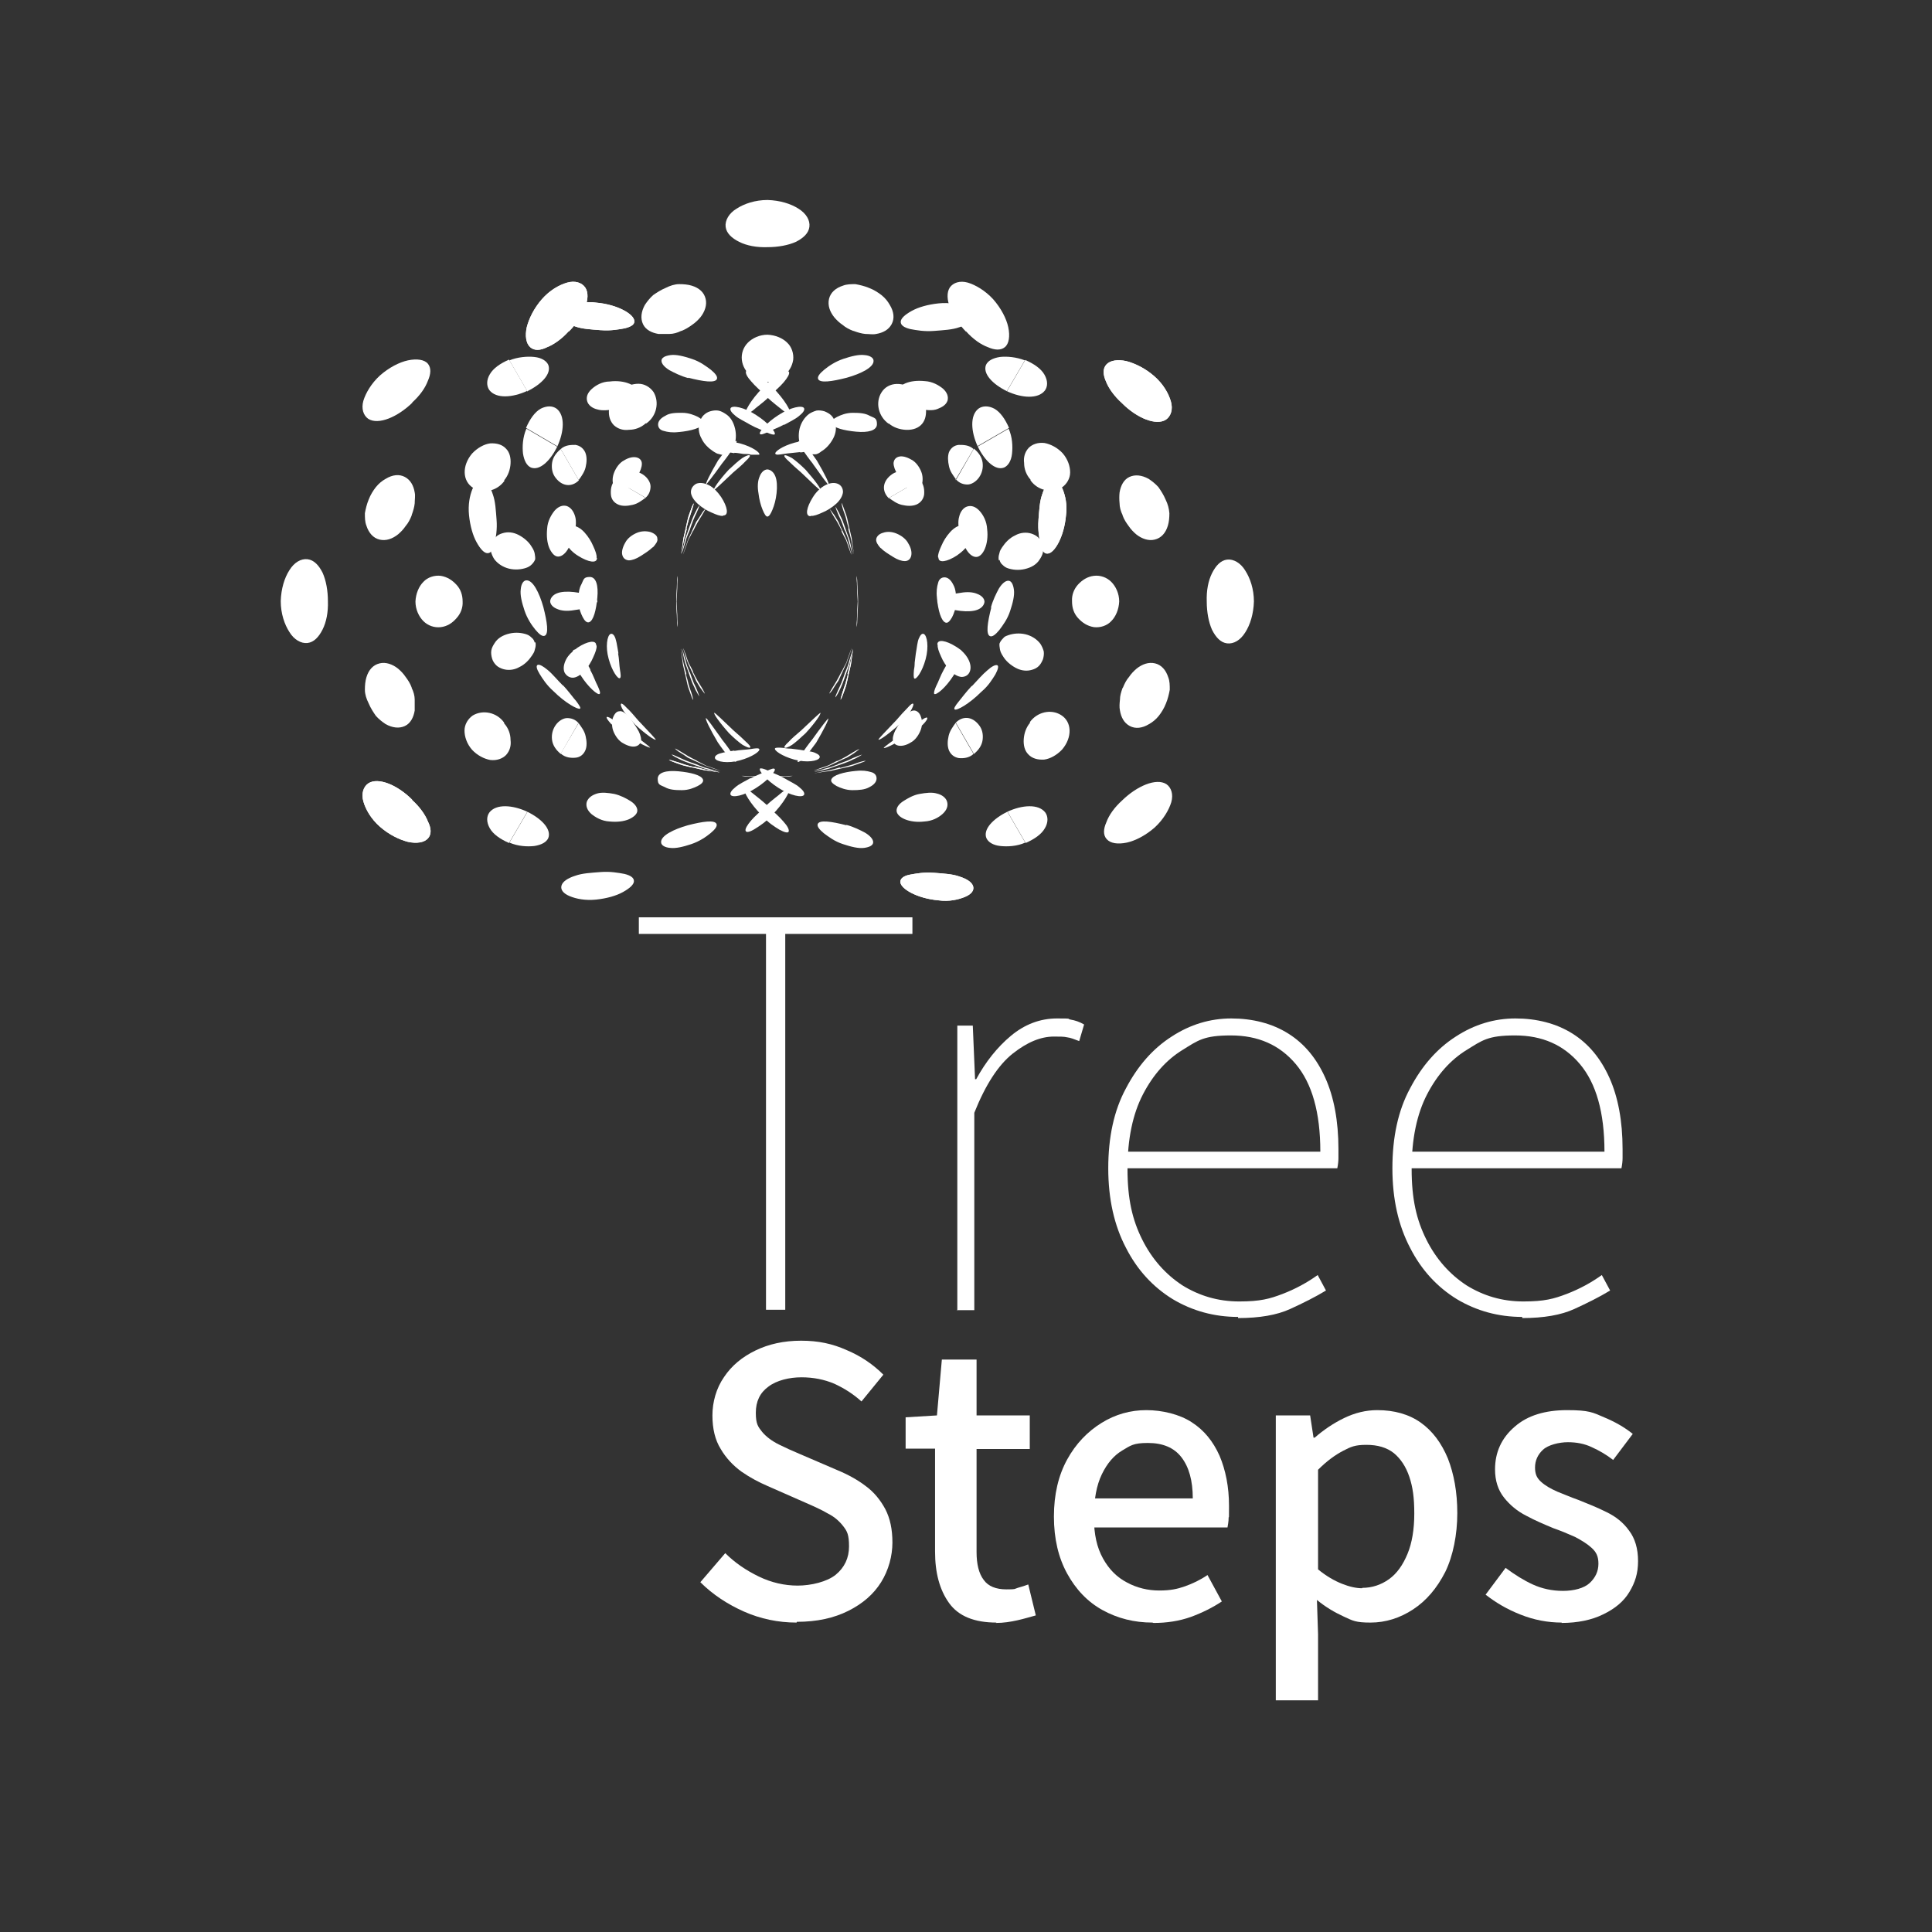 <svg xmlns="http://www.w3.org/2000/svg" id="Camada_1" viewBox="0 0 512 512"><rect x="0" y="0" width="512" height="512" fill="#333333" stroke="none"/><defs><style>      .st0 {        isolation: isolate;      }      .st1 {        fill: #fff;      }    </style></defs><g class="st0"><g class="st0"><path class="st1" d="M211.1,430c-4.9,0-9.6-1-13.9-2.9s-8.3-4.5-11.6-7.8l6.6-7.7c2.6,2.6,5.6,4.6,8.9,6.2,3.3,1.6,6.8,2.4,10.3,2.4s7.8-1,10.1-2.9c2.3-1.9,3.5-4.4,3.5-7.5s-.5-4-1.5-5.3c-1-1.3-2.3-2.5-4.1-3.4-1.7-1-3.7-1.9-6-2.9l-10-4.4c-2.3-1-4.6-2.2-6.9-3.8-2.2-1.6-4.1-3.6-5.5-6-1.5-2.4-2.2-5.4-2.2-8.9s1-7.2,3.1-10.2c2-3,4.8-5.3,8.3-7,3.5-1.7,7.5-2.6,12.1-2.6s8.3.8,12.1,2.5c3.8,1.6,7,3.8,9.7,6.5l-5.8,7.1c-2.2-2-4.6-3.5-7.2-4.7-2.6-1.1-5.5-1.7-8.7-1.7s-6.6.8-8.8,2.5c-2.2,1.6-3.3,3.9-3.3,6.9s.6,3.7,1.7,5.1c1.1,1.3,2.6,2.4,4.4,3.3,1.8.9,3.6,1.7,5.5,2.5l10,4.3c2.9,1.2,5.4,2.6,7.5,4.2,2.2,1.6,3.9,3.7,5.2,6.1,1.3,2.5,1.9,5.4,1.9,8.9s-1,7.3-3,10.5c-2,3.2-4.9,5.7-8.7,7.6-3.8,1.9-8.3,2.9-13.6,2.9Z"></path><path class="st1" d="M264.1,430c-5.9,0-10.1-1.7-12.6-5.2-2.5-3.5-3.7-8-3.7-13.6v-27.3h-7.8v-8.3l8.3-.5,1.3-14.8h9.2v14.8h14.1v8.9h-14.1v27.3c0,3.2.6,5.7,1.9,7.4,1.2,1.7,3.3,2.5,6,2.5s2-.1,3-.4c1.1-.3,2-.6,2.8-.9l2,8.2c-1.5.4-3.1.9-4.9,1.3-1.8.4-3.7.7-5.7.7Z"></path><path class="st1" d="M305.4,430c-4.8,0-9.2-1.1-13.2-3.3-4-2.2-7.1-5.5-9.4-9.7-2.3-4.2-3.5-9.2-3.5-15.1s1.2-10.9,3.5-15.1c2.3-4.2,5.4-7.4,9.1-9.7,3.7-2.3,7.7-3.4,11.9-3.4s8.8,1.1,12,3.2c3.3,2.1,5.7,5.1,7.4,8.9,1.6,3.8,2.5,8.2,2.5,13.3s0,2.1-.1,3.1c0,1.1-.2,1.9-.3,2.6h-37.2v-7.7c-.1,0,28,0,28,0,0-4.7-1-8.3-3-10.9-2-2.6-5-3.8-8.9-3.8s-4.6.7-6.8,2-4,3.4-5.4,6.3c-1.4,2.9-2.1,6.6-2.1,11.3s.8,8.1,2.4,11c1.6,2.9,3.7,5,6.4,6.4,2.6,1.4,5.5,2.1,8.5,2.1s4.8-.4,6.8-1.1c2-.7,4.1-1.7,6-3l3.8,7c-2.4,1.6-5.2,3-8.2,4.1-3.1,1.1-6.4,1.6-9.9,1.6Z"></path><path class="st1" d="M338.1,450.6v-75.5h9.1l.9,5.9h.3c2.3-2,4.9-3.8,7.8-5.2,2.9-1.4,5.8-2.1,8.8-2.1,4.5,0,8.4,1.1,11.5,3.3,3.1,2.2,5.5,5.4,7.2,9.5,1.6,4.1,2.5,8.9,2.5,14.5s-1.1,11.3-3.2,15.6c-2.2,4.3-5,7.6-8.5,9.9-3.5,2.3-7.3,3.5-11.3,3.5s-4.7-.5-7.1-1.6c-2.4-1.1-4.8-2.5-7.1-4.4l.3,9.1v17.5h-11.1ZM361,420.8c2.6,0,5-.8,7.1-2.3,2.1-1.5,3.7-3.8,4.9-6.7,1.2-2.9,1.8-6.5,1.8-10.7s-.4-7-1.3-9.7c-.9-2.7-2.3-4.8-4.1-6.3-1.9-1.5-4.3-2.2-7.3-2.2s-4.1.5-6.2,1.6c-2.1,1.1-4.3,2.7-6.6,5v26.4c2.2,1.8,4.3,3,6.3,3.8,2,.8,3.8,1.2,5.4,1.2Z"></path><path class="st1" d="M413.9,430c-3.7,0-7.4-.7-10.9-2.1-3.6-1.4-6.6-3.2-9.3-5.3l5.3-7.1c2.4,1.8,4.8,3.3,7.2,4.4,2.4,1.1,5.1,1.7,8,1.7s5.6-.7,7.1-2.1c1.5-1.4,2.3-3.1,2.3-5.1s-.6-3.1-1.8-4.2c-1.2-1.1-2.7-2-4.4-2.9-1.8-.8-3.7-1.6-5.7-2.3-2.4-1-4.8-2-7.2-3.3-2.4-1.2-4.4-2.9-5.9-4.8-1.6-2-2.4-4.5-2.4-7.5,0-4.5,1.7-8.3,5.2-11.3,3.4-3,8.1-4.4,13.9-4.4s6.8.6,9.8,1.9c2.9,1.2,5.5,2.7,7.6,4.4l-5.2,6.9c-1.8-1.4-3.7-2.5-5.7-3.4-1.9-.9-4-1.3-6.3-1.3s-5.2.7-6.6,2c-1.4,1.3-2.1,2.9-2.1,4.7s.5,2.8,1.6,3.8c1.1,1,2.5,1.8,4.3,2.6,1.8.7,3.6,1.5,5.6,2.2,2.5,1,5,2,7.4,3.2,2.5,1.2,4.5,2.8,6,4.9,1.6,2.1,2.4,4.8,2.4,8.1s-.8,5.7-2.3,8.2c-1.5,2.5-3.8,4.4-6.9,5.9-3,1.5-6.8,2.3-11.1,2.3Z"></path></g></g><path class="st1" d="M184,203.3c-.9-.2-1.8-.5-2.6-.7-.8-.3-1.5-.5-2.1-.7-1.2-.4-2-.6-2-.5,0,0,.7.4,1.9.8.6.2,1.3.5,2.1.7s1.7.4,2.7.6c.9.2,1.8.4,2.6.6.8.1,1.5.2,2.2.3,1.2.2,2,.3,2,.3,0,0-.7-.2-2-.4-.6-.1-1.4-.3-2.1-.4-.8-.2-1.7-.5-2.6-.7"></path><path class="st1" d="M147.7,118.3c-1.9,3.9-4.7,6.5-7,5.6-1.1-.5-1.8-1.8-2.1-3.7-.2-1.8-.1-4.3.9-6.6l8.2,4.8h0Z"></path><path class="st1" d="M171.1,131.9c-1.1.8-2.1,1.6-3.5,1.9-1.3.3-2.7.4-3.8-.1s-1.8-1.4-1.9-2.6c-.1-1.2,0-2.7,1.1-3.9l8.2,4.8h-.1Z"></path><path class="st1" d="M184,203.3c-.9-.2-1.8-.5-2.6-.7-.8-.3-1.5-.5-2.1-.7-1.2-.4-2-.6-2-.5,0,0,.7.4,1.9.8.6.2,1.3.5,2.1.7s1.7.4,2.7.6c.9.2,1.8.4,2.6.6.8.1,1.5.2,2.2.3,1.2.2,2,.3,2,.3,0,0-.7-.2-2-.4-.6-.1-1.4-.3-2.1-.4-.8-.2-1.7-.5-2.6-.7"></path><path class="st1" d="M149.2,181.7c-1.5-1.5-2.8-3.1-4-4.1s-2.2-1.6-2.7-1.4c-.5.2-.3,1.1.5,2.4.8,1.3,1.9,3,3.6,4.5,3.3,3.3,6.6,5,7.1,4.7.3-.2-.2-.9-1-2-.9-1-2-2.6-3.5-4.2"></path><path class="st1" d="M131.6,137.8c-.2-2.5-.3-4.9-1-6.8-.6-1.9-1.5-3.3-2.6-3.6-1.1-.3-2.1.5-2.8,2.2-.7,1.7-1.2,4.1-.9,7,.3,2.8,1,5.3,2,7.1s2,2.9,2.9,2.9,1.5-.9,1.9-2.5c.3-1.6.7-3.8.5-6.3"></path><path class="st1" d="M169.2,191c-1.2-1.4-2.2-2.6-3.1-3.4-.8-.9-1.4-1.3-1.5-1.1-.2.2,0,.9.7,2,.7,1,1.8,2.2,3.1,3.6,2.7,2.5,5.2,4.2,5.4,3.9,0-.1-2-2.3-4.5-4.9"></path><path class="st1" d="M158.3,158.4c.3-3.2-.3-5.5-2-5.5s-1.6.7-2.2,1.9c-.7,1.2-.8,2.7-.8,4.5s.6,3.2,1.1,4.2,1.1,1.6,1.7,1.4c1.2-.4,1.9-3.3,2.2-6.5"></path><path class="st1" d="M166.8,193.9c-1.5-1.2-2.9-2.2-4-2.9-1-.8-1.8-1.1-2-1-.2.2.3.9,1.1,1.8,1,.9,2.4,1.9,4,3.1,3.4,2,6.2,3.4,6.4,3.2,0-.1-2.4-2-5.5-4.2"></path><path class="st1" d="M144,160.9c-1.1-3.9-2.8-7.2-4.5-7.1-.8,0-1.4,1-1.5,2.4-.2,1.5.3,3.5,1,5.6s1.9,3.9,2.9,5.1c1,1.2,1.8,1.8,2.4,1.6,1.2-.4.7-3.7-.3-7.6"></path><path class="st1" d="M184.4,202.5c-.9-.3-1.7-.6-2.5-.9-.7-.3-1.4-.6-2-.9-1.1-.5-1.8-.8-1.9-.7,0,0,.6.5,1.7,1,.6.3,1.2.6,2,.9.8.3,1.6.6,2.5.9.9.3,1.7.6,2.5.9.8.2,1.5.3,2.1.5,1.2.3,1.9.4,1.9.4,0,0-.7-.2-1.9-.6-.6-.2-1.3-.4-2.1-.6-.8-.3-1.6-.6-2.5-1"></path><path class="st1" d="M156.5,177.5c-.9-1.6-1.6-3.1-2.4-4-.8-1-1.5-1.5-2-1.3-.9.4-.3,3.6,1.8,6.8,2.1,3.3,4.6,5.3,5,4.9.3-.2,0-1-.5-2.1-.6-1.1-1.1-2.7-2-4.3"></path><path class="st1" d="M152.3,141.4c.3-1.7.5-3.3.1-4.6s-1.1-2.3-2.2-2.7c-1.1-.3-2.2.1-3.2,1.2-.9,1.1-1.9,2.8-2,4.8-.2,2,0,3.8.6,5.2.6,1.3,1.4,2.2,2.3,2.2s1.8-.7,2.5-1.8,1.5-2.6,1.9-4.3"></path><path class="st1" d="M184.7,201.6c-.8-.4-1.6-.8-2.3-1.2s-1.3-.8-1.8-1.1c-1-.6-1.7-1-1.7-.9,0,0,.5.6,1.6,1.2.5.3,1.1.7,1.8,1.2.7.3,1.5.7,2.4,1.1.8.4,1.6.7,2.4,1.1.7.2,1.4.5,2,.7,1.2.4,1.9.6,1.9.6,0,0-.7-.3-1.9-.7-.6-.2-1.3-.5-2-.7-.7-.4-1.5-.8-2.3-1.2"></path><path class="st1" d="M163.9,173.2c-.1-.8-.3-1.6-.4-2.3-.1-.7-.3-1.3-.4-1.7-.3-.9-.8-1.4-1.3-1.2-.9.4-1.4,3.4-.5,6.6.9,3.3,2.5,5.5,3,5.1.3-.2.2-1,0-2.2s-.2-2.8-.5-4.4"></path><path class="st1" d="M173,145.1c.8-.9,1.4-1.7,1.2-2.4,0-.7-.7-1.3-1.8-1.7-1.1-.3-2.4-.3-3.6.2-1.2.5-2.5,1.4-3.1,2.6-.7,1.2-1,2.4-.8,3.2.2.9.8,1.4,1.7,1.5.9,0,2-.4,3.1-1.1,1.1-.7,2.4-1.5,3.3-2.4"></path><path class="st1" d="M203.3,206c-1.8,0-3.5-.2-4.8-.2s-2-.2-2-.2h.5c.3,0,.8.1,1.5.1,1.3,0,3,.1,4.8.2"></path><path class="st1" d="M203.3,206c-1.8-.1-3.5-.2-4.8-.3-.6,0-1.1,0-1.4-.1h-.5.5c.3,0,.8.1,1.4.1,1.3,0,3,.2,4.8.3"></path><path class="st1" d="M150.8,87.8c3.9-3.9,6-9,4.3-11.6-.9-1.3-2.7-1.9-4.8-1.3s-4.6,2-6.7,4.4c-2.1,2.4-3.4,5.1-4,7.4-.5,2.3-.2,4.3.9,5.3,1.1,1,2.7.9,4.5,0,1.8-.7,3.9-2.2,5.7-4.2"></path><path class="st1" d="M259.1,118.3c-1.8-3.9-2.1-8.2.2-10,1.1-.8,2.7-.8,4.2,0,1.6.9,2.9,2.8,3.9,5.1l-8.3,4.8h0Z"></path><path class="st1" d="M235.5,132c-1.8-1.8-1.7-4.3.6-6.1,1.1-.9,2.5-1.2,4-1s2.7,1.1,3.7,2.3l-8.3,4.8Z"></path><path class="st1" d="M150.8,87.8c3.9-3.9,6-9,4.3-11.6-.9-1.3-2.7-1.9-4.8-1.3s-4.6,2-6.7,4.4c-2.1,2.4-3.4,5.1-4,7.4-.5,2.3-.2,4.3.9,5.3,1.1,1,2.7.9,4.5,0,1.8-.7,3.9-2.2,5.7-4.2"></path><path class="st1" d="M203.4,65.5c2.8,0,5.5-.5,7.5-1.4,2-1,3.4-2.3,3.6-4,.2-1.7-.8-3.5-2.9-4.8-2-1.3-4.9-2.2-8.2-2.3-3.3,0-6.2,1-8.2,2.3-2,1.2-3.1,3.1-2.9,4.8.2,1.7,1.6,3,3.6,4s4.6,1.5,7.5,1.4"></path><path class="st1" d="M256,87.8c1.9,2.1,3.9,3.5,5.8,4.2,1.8.8,3.4.9,4.5,0s1.4-2.9.9-5.3c-.5-2.3-1.9-5-4-7.4-2.1-2.3-4.7-3.8-6.7-4.4-2.1-.6-3.9,0-4.8,1.3-1.7,2.7.5,7.8,4.3,11.7"></path><path class="st1" d="M192.4,120.3c.5,0,1-.4,1.3-.8.4-.4.7-.8.9-1.4.4-1.2.6-2.8.2-4.5-.4-1.7-1.2-3.1-2.5-3.9-.6-.4-1.3-.8-2-.9s-1.4,0-2.1.2c-.7.2-1.3.6-1.8,1.1s-.8,1.2-1,1.8c-.4,1.3-.3,2.9.5,4.3.7,1.5,1.9,2.6,3.1,3.4s1.2.6,1.8.8c.6.2,1.2.2,1.7,0"></path><path class="st1" d="M214.3,120.4c.5,0,1.1,0,1.7,0,.6,0,1.2-.4,1.7-.8,1.2-.7,2.3-1.9,3.1-3.4s.9-3,.5-4.3c-.2-.7-.5-1.3-1-1.8s-1.1-.8-1.8-1.1c-.7-.2-1.4-.3-2.1-.2-.7.2-1.4.5-2,.9-1.2.9-2.1,2.3-2.5,3.9-.4,1.7-.2,3.3.2,4.5s.5,1.1.9,1.5.8.7,1.3.9"></path><path class="st1" d="M180.6,87.7c1-.4,2-1,2.8-1.6.9-.6,1.6-1.3,2.2-2,1.2-1.5,1.8-3.3,1.4-4.9-.4-1.7-1.7-2.9-3.7-3.5-1-.3-2.1-.4-3.3-.4-1.2,0-2.4.4-3.6,1-1.2.5-2.3,1.2-3.3,1.9-.9.8-1.6,1.7-2.2,2.6-1,1.8-1.2,3.6-.5,5.1s2.3,2.3,4.1,2.6c.9,0,1.9,0,2.9,0,1,0,2.1-.3,3.1-.8"></path><path class="st1" d="M226.2,87.7c1.1.4,2.1.7,3.1.8,1,0,2,.2,2.9,0,1.8-.3,3.3-1.1,4.1-2.6s.6-3.3-.5-5.1c-.5-.9-1.2-1.8-2.2-2.6-.9-.7-2-1.4-3.3-1.9-1.2-.5-2.5-.8-3.6-1-1.2,0-2.3,0-3.3.4-1.9.6-3.3,1.8-3.7,3.5s.2,3.4,1.4,4.9c.6.7,1.3,1.4,2.2,2,.8.7,1.8,1.2,2.8,1.6"></path><path class="st1" d="M171.3,112.2c2.7-1.9,3.5-5.6,1.9-8.3-.9-1.3-2.4-2.2-4-2.2s-3.5.6-5.1,2c-1.5,1.4-2.4,3.2-2.7,4.8-.2,1.7.3,3.2,1.3,4.2,1.1,1,2.5,1.4,4,1.2,1.6,0,3.2-.6,4.4-1.7"></path><path class="st1" d="M203.4,101.2c1.7,0,3.2-.5,4.4-1.6s2.1-2.4,2.4-4.2c.2-1.7-.4-3.5-1.6-4.6-1.2-1.2-3.1-2-5.2-2.1-2.1,0-4,.9-5.2,2.1s-1.8,2.9-1.6,4.6,1.1,3.1,2.3,4.2,2.8,1.7,4.4,1.6"></path><path class="st1" d="M235.5,112.2c1.3,1.1,2.9,1.6,4.4,1.7s3-.2,4.1-1.2,1.5-2.5,1.4-4.2c-.2-1.6-1.2-3.4-2.7-4.8-3.2-2.7-7.3-2.6-9.1.3-1.7,2.7-.8,6.4,1.9,8.3"></path><path class="st1" d="M191.7,136.6c1.5,0,1.1-2.3-.6-4.9-.9-1.3-2-2.5-3.2-3.1s-2.4-.8-3.4-.4c-.9.5-1.4,1.3-1.4,2.2s.7,2.1,1.8,3.1,2.4,1.8,3.6,2.3c1.3.6,2.4,1,3.1.9"></path><path class="st1" d="M203.3,136.9c.5,0,.9-.6,1.4-1.8s.9-2.6,1.1-4.4c.2-1.7.1-3.4-.3-4.4-.4-1.1-1.2-1.8-2.1-1.9-.9,0-1.7.8-2.1,1.9-.5,1.1-.6,2.7-.3,4.4.2,1.7.6,3.2,1.1,4.4s.9,1.9,1.4,1.8"></path><path class="st1" d="M214.9,136.7c.7.1,1.8-.3,3.1-.9,1.2-.5,2.5-1.3,3.6-2.3s1.7-2.1,1.8-3.1c0-.9-.4-1.8-1.4-2.2-2-.8-4.9.8-6.6,3.6-1.7,2.7-2.1,5-.6,5"></path><path class="st1" d="M147.7,118.3c1.8-3.9,2.1-8.2-.2-10-1.1-.8-2.6-.8-4.2,0-1.6.9-2.9,2.8-3.9,5.1l8.2,4.8h0Z"></path><path class="st1" d="M171.1,131.9c1-.9,1.3-2,1.3-3s-.7-2.2-1.8-3-2.5-1.2-4-1-2.7,1.1-3.7,2.3l8.2,4.7Z"></path><path class="st1" d="M275.2,137.9c-.2,2.5.2,4.7.5,6.3s1,2.6,1.9,2.5c1.8,0,4.4-4.4,4.9-10.1.4-2.8-.2-5.3-.9-7-.7-1.7-1.7-2.5-2.8-2.2-1.1.3-2,1.7-2.6,3.6-.7,1.9-.8,4.3-1,6.8"></path><path class="st1" d="M203.3,206c1.8,0,3.5-.2,4.8-.2s2-.2,2-.2h-.5c-.3,0-.8.1-1.5.1-1.3,0-3,.1-4.8.2"></path><path class="st1" d="M203.3,206c1.8-.1,3.5-.2,4.8-.3.6,0,1.1,0,1.4-.1h.5-.5c-.3,0-.8.1-1.4.1-1.3,0-3,.2-4.8.3"></path><path class="st1" d="M275.2,137.9c-.2,2.5.2,4.7.5,6.3s1,2.6,1.9,2.5c1.8,0,4.4-4.4,4.9-10.1.4-2.8-.2-5.3-.9-7-.7-1.7-1.7-2.5-2.8-2.2-1.1.3-2,1.7-2.6,3.6-.7,1.9-.8,4.3-1,6.8"></path><path class="st1" d="M257.5,181.8c-1.5,1.6-2.6,3.1-3.5,4.2-.9,1.1-1.3,1.8-1,2,.5.4,3.8-1.4,7.1-4.7,1.8-1.5,2.9-3.3,3.7-4.6.7-1.3.9-2.2.5-2.4-.5-.2-1.5.3-2.7,1.4-1.2,1-2.5,2.5-4,4.1"></path><path class="st1" d="M222.5,203.4c-.9.3-1.8.5-2.6.7s-1.5.3-2.1.4c-.5.1-1,.2-1.4.3-.3,0-.5.1-.5.1,0,0,.8-.1,2-.3.7-.1,1.4-.2,2.2-.3.8-.2,1.7-.4,2.6-.6.9-.2,1.8-.4,2.7-.6.8-.2,1.5-.5,2.1-.7,1.2-.4,1.9-.7,1.9-.8,0,0-.8.1-2,.5-.6.2-1.3.5-2.1.7s-1.7.5-2.6.7"></path><path class="st1" d="M248.3,158.5c.3,3.2,1.1,6.1,2.3,6.5.6.2,1.1-.4,1.7-1.4.5-1,1.1-2.5,1.1-4.2s-.1-3.3-.8-4.5c-.6-1.2-1.4-1.9-2.3-1.9s-1.5.6-1.7,1.5c-.3,1-.5,2.3-.3,3.9"></path><path class="st1" d="M237.3,191.1c-2.5,2.6-4.6,4.8-4.5,4.9.2.3,2.6-1.4,5.4-3.9,1.3-1.3,2.4-2.6,3.1-3.6.6-1.1.9-1.8.7-2s-.8.3-1.5,1.1c-.8.8-1.9,2-3.1,3.4"></path><path class="st1" d="M262.7,161c-1,3.9-1.5,7.2-.3,7.6.6.2,1.4-.4,2.4-1.6.9-1.2,2.2-2.9,2.9-5.1.7-2.1,1.2-4.1,1-5.6s-.7-2.4-1.5-2.4-1.7.8-2.5,2.1c-.7,1.3-1.6,3.1-2.1,5"></path><path class="st1" d="M239.8,194c-3.1,2.2-5.6,4-5.6,4.2.2.3,3-1.1,6.4-3.1,1.6-1.1,3.1-2.2,4-3.1.9-.9,1.3-1.6,1.1-1.8s-.9.2-2,1c-1.1.7-2.6,1.7-4,2.9"></path><path class="st1" d="M254.3,141.5c.3,1.7,1.2,3.2,1.9,4.3s1.6,1.8,2.5,1.8c1.8,0,3.4-3.4,2.9-7.4-.1-2-1-3.7-2-4.8s-2.1-1.5-3.2-1.2-1.9,1.4-2.2,2.7c-.4,1.3-.2,2.9.1,4.6"></path><path class="st1" d="M250.1,177.5c-.9,1.6-1.4,3.2-2,4.3-.5,1.1-.7,1.9-.5,2.1.5.4,3-1.6,5.1-4.9,2.1-3.2,2.7-6.4,1.8-6.8-.5-.2-1.2.3-2,1.3-.8.9-1.5,2.5-2.4,4"></path><path class="st1" d="M222.2,202.5c-.9.3-1.7.7-2.5.9s-1.5.4-2.1.6c-1.2.3-1.9.6-1.9.6,0,0,.7-.2,1.9-.4.6-.1,1.3-.3,2.1-.5.8-.3,1.6-.6,2.5-.9.9-.3,1.7-.6,2.5-.9.8-.3,1.4-.7,2-.9,1.1-.6,1.8-1,1.7-1,0,0-.8.2-1.9.7-.6.2-1.2.6-2,.9-.8.3-1.6.6-2.5.9"></path><path class="st1" d="M233.4,145.2c.8.9,2.2,1.7,3.3,2.4s2.2,1.1,3.1,1.1c1.8,0,2.4-2.3.9-4.7-.6-1.2-1.9-2.1-3.1-2.6-1.2-.5-2.5-.6-3.6-.2-1.1.3-1.7,1-1.8,1.7s.4,1.5,1.2,2.4"></path><path class="st1" d="M242.7,173.2c-.1.8-.2,1.6-.3,2.4,0,.8-.1,1.5-.2,2-.1,1.2-.1,2,.1,2.2.5.4,2.1-1.8,3-5.1s.4-6.3-.5-6.7c-.5-.2-.9.3-1.3,1.2-.4.9-.5,2.4-.8,4"></path><path class="st1" d="M221.9,201.6c-.8.4-1.6.8-2.3,1.2-.7.3-1.4.5-2,.7-1.1.4-1.9.7-1.9.7,0,0,.2,0,.5-.1.4-.1.9-.3,1.4-.4.6-.2,1.3-.4,2-.7s1.5-.7,2.4-1.1c.8-.4,1.6-.8,2.4-1.1.7-.4,1.3-.8,1.8-1.1,1-.7,1.6-1.2,1.5-1.2,0,0-.7.3-1.7.9-.5.3-1.1.7-1.8,1.1-.7.4-1.5.8-2.3,1.2"></path><path class="st1" d="M259.1,118.3c1.9,3.9,4.7,6.5,7,5.6,1.1-.5,1.9-1.8,2.1-3.7.2-1.9.1-4.4-.9-6.6l-8.3,4.8h0Z"></path><path class="st1" d="M235.5,131.9c1.1.8,2.2,1.6,3.5,1.9,1.3.3,2.7.4,3.9-.1,1.1-.5,1.8-1.4,2-2.6.1-1.2,0-2.7-1.1-3.9l-8.3,4.8h0Z"></path><path class="st1" d="M224.7,178.7c-.2.9-.5,1.8-.7,2.6-.3.8-.5,1.5-.7,2.1-.4,1.2-.6,2-.5,2,0,0,.4-.7.8-1.9.2-.6.5-1.3.7-2.1s.4-1.7.6-2.7c.2-.9.4-1.8.6-2.6.1-.8.2-1.5.3-2.2.2-1.2.3-2,.3-2,0,0-.2.7-.4,2-.1.6-.3,1.4-.4,2.1-.2.8-.5,1.7-.7,2.6"></path><path class="st1" d="M139.7,215.1c3.9,1.9,6.5,4.7,5.6,7-.5,1.1-1.8,1.8-3.7,2.1-1.8.2-4.3.1-6.6-.9l4.8-8.2h-.1Z"></path><path class="st1" d="M153.3,191.6c.8,1.1,1.6,2.1,1.9,3.5.3,1.3.4,2.7-.1,3.8s-1.4,1.8-2.6,1.9c-1.2.1-2.7,0-3.9-1.1l4.8-8.2h0Z"></path><path class="st1" d="M224.7,178.7c-.2.9-.5,1.8-.7,2.6-.3.8-.5,1.5-.7,2.1-.4,1.2-.6,2-.5,2,0,0,.4-.7.8-1.9.2-.6.5-1.3.7-2.1s.4-1.7.6-2.7c.2-.9.4-1.8.6-2.6.1-.8.2-1.5.3-2.2.2-1.2.3-2,.3-2,0,0-.2.7-.4,2-.1.6-.3,1.4-.4,2.1-.2.8-.5,1.7-.7,2.6"></path><path class="st1" d="M203.1,213.5c-1.5,1.5-3.1,2.8-4.1,4s-1.6,2.2-1.4,2.7c.2.5,1.1.3,2.4-.5,1.3-.8,3-1.9,4.5-3.6,3.3-3.3,5-6.6,4.7-7.1-.2-.3-.9.2-2,1-1,.9-2.6,2-4.2,3.5"></path><path class="st1" d="M159.2,231.1c-2.5.2-4.9.3-6.8,1-1.9.6-3.3,1.5-3.6,2.6s.5,2.1,2.2,2.8,4.1,1.2,7,.9c2.8-.3,5.3-1,7.1-2s2.9-2,2.9-2.9-.9-1.5-2.5-1.9c-1.6-.3-3.8-.7-6.3-.5"></path><path class="st1" d="M212.4,193.5c-1.4,1.2-2.6,2.2-3.4,3.1-.9.8-1.3,1.4-1.1,1.5.2.2.9,0,2-.7,1-.7,2.2-1.8,3.6-3.1,2.5-2.7,4.2-5.2,3.9-5.4-.1,0-2.3,2-4.9,4.5"></path><path class="st1" d="M179.8,204.4c-3.2-.3-5.5.3-5.5,2s.7,1.6,1.9,2.2c1.2.7,2.7.8,4.5.8s3.2-.6,4.2-1.1,1.6-1.1,1.4-1.7c-.4-1.2-3.3-1.9-6.5-2.2"></path><path class="st1" d="M215.3,195.9c-1.2,1.5-2.2,2.9-2.9,4-.8,1-1.1,1.8-1,2s.9-.3,1.8-1.1c.9-1,1.9-2.4,3.1-4,2-3.4,3.4-6.2,3.2-6.4-.1,0-2,2.4-4.2,5.5"></path><path class="st1" d="M182.3,218.7c-3.9,1.1-7.2,2.8-7.1,4.5,0,.8,1,1.4,2.4,1.5,1.5.2,3.5-.3,5.6-1s3.9-1.9,5.1-2.9c1.2-1,1.8-1.8,1.6-2.4-.4-1.2-3.7-.7-7.6.3"></path><path class="st1" d="M223.9,178.4c-.3.9-.6,1.7-.9,2.5-.3.7-.6,1.4-.9,2-.5,1.1-.8,1.8-.7,1.9,0,0,.5-.6,1-1.7.3-.6.6-1.2.9-2,.3-.8.6-1.6.9-2.5.3-.9.6-1.7.9-2.5.2-.8.3-1.5.5-2.1.3-1.2.4-1.9.4-1.9,0,0-.2.7-.6,1.9-.2.6-.4,1.3-.6,2.1-.3.8-.6,1.6-1,2.5"></path><path class="st1" d="M198.9,206.2c-1.6.9-3.1,1.6-4,2.4-1,.8-1.5,1.5-1.3,2,.4.9,3.6.3,6.8-1.8,3.3-2.1,5.3-4.6,4.9-5-.2-.3-1,0-2.1.5-1.1.6-2.7,1.1-4.3,2"></path><path class="st1" d="M162.8,210.4c-1.7-.3-3.3-.5-4.6-.1s-2.3,1.1-2.7,2.2c-.3,1.1.1,2.2,1.2,3.2,1.1.9,2.8,1.9,4.8,2,2,.2,3.8,0,5.2-.6,1.3-.6,2.2-1.4,2.2-2.3s-.7-1.8-1.8-2.5-2.6-1.5-4.3-1.9"></path><path class="st1" d="M223,178c-.4.8-.8,1.6-1.2,2.3s-.8,1.3-1.1,1.8c-.6,1-1,1.7-.9,1.7,0,0,.6-.5,1.2-1.6.3-.5.7-1.1,1.2-1.8.3-.7.7-1.5,1.1-2.4.4-.8.7-1.6,1.1-2.4.2-.7.5-1.4.7-2,.4-1.2.6-1.9.6-1.9,0,0-.3.7-.7,1.9-.2.6-.5,1.3-.7,2-.4.7-.8,1.5-1.2,2.3"></path><path class="st1" d="M194.6,198.9c-.8.1-1.6.3-2.2.4-.7.1-1.3.3-1.7.4-.9.3-1.4.8-1.2,1.3.4.9,3.4,1.4,6.6.5,3.3-.9,5.5-2.5,5.1-3-.2-.3-1-.2-2.2,0s-2.8.2-4.4.5"></path><path class="st1" d="M166.5,189.7c-.9-.8-1.7-1.4-2.4-1.2-.7,0-1.3.7-1.7,1.8-.3,1.1-.3,2.4.2,3.6.5,1.2,1.4,2.5,2.6,3.1,1.2.7,2.4,1,3.2.8.9-.2,1.4-.8,1.5-1.7,0-.9-.4-2-1.1-3.1-.7-1.1-1.5-2.4-2.4-3.3"></path><path class="st1" d="M227.4,159.4c0,1.8-.2,3.5-.2,4.8s-.2,2-.2,2v-.5c0-.3.1-.8.1-1.5,0-1.3.1-3,.2-4.8"></path><path class="st1" d="M227.4,159.4c-.1,1.8-.2,3.5-.3,4.8,0,.6,0,1.1-.1,1.4v.5-.5c0-.3.1-.8.1-1.4,0-1.3.2-3,.3-4.8"></path><path class="st1" d="M109.2,211.9c-3.9-3.9-9-6-11.6-4.3-1.3.9-1.9,2.7-1.3,4.8s2,4.6,4.4,6.7c2.4,2.1,5.1,3.4,7.4,4,2.3.5,4.3.2,5.3-.9,1-1.1.9-2.7,0-4.5-.7-1.8-2.2-3.9-4.2-5.7"></path><path class="st1" d="M139.7,103.6c-3.9,1.8-8.2,2.1-10-.2-.8-1.1-.8-2.7.1-4.2.9-1.6,2.8-2.9,5.1-3.9l4.8,8.3h0Z"></path><path class="st1" d="M153.4,127.3c-1.8,1.8-4.3,1.7-6.1-.6-.9-1.1-1.2-2.5-1-4s1.1-2.7,2.3-3.7c0,0,4.8,8.3,4.8,8.3Z"></path><path class="st1" d="M109.2,211.9c-3.9-3.9-9-6-11.6-4.3-1.3.9-1.9,2.7-1.3,4.8s2,4.6,4.4,6.7c2.4,2.1,5.1,3.4,7.4,4,2.3.5,4.3.2,5.3-.9,1-1.1.9-2.7,0-4.5-.7-1.8-2.2-3.9-4.2-5.7"></path><path class="st1" d="M86.9,159.3c0-2.8-.5-5.5-1.4-7.5-1-2-2.3-3.4-4-3.6-1.7-.2-3.5.8-4.8,2.9-1.3,2-2.2,4.9-2.3,8.2,0,3.3,1,6.2,2.3,8.2,1.2,2,3.1,3.1,4.8,2.9,1.7-.2,3-1.6,4-3.6s1.5-4.6,1.4-7.5"></path><path class="st1" d="M109.2,106.7c2.1-1.9,3.5-3.9,4.2-5.8.8-1.8.9-3.4,0-4.5s-2.9-1.4-5.3-.9c-2.3.5-5,1.9-7.4,4-2.3,2.1-3.8,4.7-4.4,6.7-.6,2.1,0,3.9,1.3,4.8,2.7,1.7,7.8-.5,11.7-4.3"></path><path class="st1" d="M141.7,170.3c-.1-.5-.4-1-.8-1.3-.4-.4-.8-.7-1.4-.9-1.2-.4-2.8-.6-4.5-.2-1.7.4-3.1,1.2-3.9,2.5-.4.6-.8,1.3-.9,2-.1.7,0,1.4.2,2.1.2.7.6,1.3,1.1,1.8s1.2.8,1.8,1c1.3.4,2.9.3,4.3-.5,1.5-.7,2.6-1.9,3.4-3.1s.6-1.2.8-1.8.2-1.2.1-1.7"></path><path class="st1" d="M141.8,148.4c.1-.5,0-1.1-.1-1.7-.1-.6-.4-1.2-.8-1.8-.7-1.2-1.9-2.3-3.4-3.1s-3-.9-4.3-.5c-.7.2-1.3.5-1.8,1s-.8,1.1-1.1,1.8c-.2.7-.3,1.4-.2,2.1.2.7.5,1.4.9,2,.9,1.2,2.3,2.1,3.9,2.5,1.7.4,3.3.2,4.5-.2.6-.2,1.1-.5,1.5-.9s.7-.8.9-1.3"></path><path class="st1" d="M109.1,182.2c-.4-1.1-1-2-1.6-2.8-.6-.9-1.3-1.6-2-2.2-1.5-1.2-3.3-1.8-4.9-1.4-1.7.4-2.9,1.7-3.5,3.7-.3,1-.4,2.1-.4,3.3,0,1.2.4,2.4,1,3.6.5,1.2,1.2,2.3,1.9,3.3.8.9,1.7,1.6,2.6,2.2,1.8,1,3.6,1.2,5.1.5s2.3-2.3,2.6-4.1c0-.9,0-1.9,0-2.9,0-1-.3-2.1-.8-3.1"></path><path class="st1" d="M109.1,136.5c.4-1.1.7-2.1.8-3.1,0-1,.2-2,0-2.9-.3-1.8-1.1-3.3-2.6-4.1-1.5-.8-3.3-.6-5.1.5-.9.5-1.8,1.2-2.6,2.2-.7.9-1.4,2-1.9,3.3-.5,1.2-.8,2.5-1,3.6,0,1.2,0,2.3.4,3.3.6,1.9,1.8,3.3,3.5,3.7s3.4-.2,4.9-1.4c.7-.6,1.4-1.3,2-2.2.7-.8,1.2-1.8,1.6-2.8"></path><path class="st1" d="M133.6,191.5c-1.9-2.7-5.6-3.5-8.3-1.9-1.3.9-2.2,2.4-2.2,4s.6,3.5,2,5.1c1.4,1.5,3.2,2.4,4.8,2.7,1.7.2,3.2-.3,4.2-1.3,1-1.1,1.4-2.5,1.2-4,0-1.6-.6-3.2-1.7-4.4"></path><path class="st1" d="M122.6,159.4c0-1.7-.5-3.2-1.6-4.4s-2.4-2.1-4.2-2.4c-1.7-.2-3.5.4-4.6,1.6-1.2,1.2-2,3.1-2.1,5.2,0,2.1.9,4,2.1,5.2s2.9,1.8,4.6,1.6,3.1-1.1,4.2-2.4c1.1-1.2,1.7-2.8,1.6-4.4"></path><path class="st1" d="M133.6,127.3c1.1-1.3,1.6-2.9,1.7-4.4.1-1.5-.2-3-1.2-4-1-1.1-2.5-1.5-4.2-1.4-1.6.2-3.4,1.2-4.8,2.7-2.7,3.2-2.6,7.3.3,9.1,2.7,1.7,6.4.8,8.3-1.9"></path><path class="st1" d="M158,171c0-1.5-2.3-1.1-4.9.6-1.3.9-2.5,2-3.1,3.2s-.8,2.4-.4,3.4c.5.9,1.3,1.4,2.2,1.4s2.1-.7,3.1-1.8,1.8-2.4,2.3-3.6c.6-1.3,1-2.4.9-3.1"></path><path class="st1" d="M158.3,159.4c0-.5-.6-.9-1.8-1.4s-2.6-.9-4.4-1.1c-1.7-.2-3.4-.1-4.4.3-1.1.4-1.8,1.2-1.9,2.1,0,.9.8,1.7,1.9,2.1,1.1.5,2.7.6,4.4.3,1.7-.2,3.2-.6,4.4-1.1s1.9-.9,1.8-1.4"></path><path class="st1" d="M158.1,147.8c.1-.7-.3-1.8-.9-3.1-.5-1.2-1.3-2.5-2.3-3.6s-2.1-1.7-3.1-1.8c-.9,0-1.8.4-2.2,1.4-.8,2,.8,4.9,3.6,6.6,2.7,1.7,5,2.1,5,.6"></path><path class="st1" d="M139.7,215.1c-3.9-1.8-8.2-2.1-10,.2-.8,1.1-.8,2.6.1,4.2.9,1.6,2.8,2.9,5.1,3.9l4.8-8.2h0Z"></path><path class="st1" d="M153.3,191.6c-.9-1-2-1.3-3-1.3s-2.2.7-3,1.8-1.2,2.5-1,4,1.1,2.7,2.3,3.7l4.7-8.2Z"></path><path class="st1" d="M159.3,87.5c2.5.2,4.7-.2,6.3-.5,1.6-.4,2.6-1,2.5-1.9,0-1.8-4.4-4.4-10.1-4.9-2.8-.4-5.3.2-7,.9-1.7.7-2.5,1.7-2.2,2.8.3,1.1,1.7,2,3.6,2.6,1.9.7,4.3.8,6.8,1"></path><path class="st1" d="M227.4,159.4c0-1.8-.2-3.5-.2-4.8s-.2-2-.2-2v.5c0,.3.1.8.1,1.5,0,1.3.1,3,.2,4.8"></path><path class="st1" d="M227.4,159.4c-.1-1.8-.2-3.5-.3-4.8,0-.6,0-1.1-.1-1.4v-.5.5c0,.3.1.8.1,1.4,0,1.3.2,3,.3,4.8"></path><path class="st1" d="M159.3,87.5c2.5.2,4.7-.2,6.3-.5,1.6-.4,2.6-1,2.5-1.9,0-1.8-4.4-4.4-10.1-4.9-2.8-.4-5.3.2-7,.9-1.7.7-2.5,1.7-2.2,2.8.3,1.1,1.7,2,3.6,2.6,1.9.7,4.3.8,6.8,1"></path><path class="st1" d="M203.2,105.2c1.6,1.5,3.1,2.6,4.2,3.5,1.1.9,1.8,1.3,2,1,.4-.5-1.4-3.8-4.7-7.1-1.5-1.8-3.3-2.9-4.6-3.7-1.3-.7-2.2-.9-2.4-.5-.2.5.3,1.5,1.4,2.7,1,1.2,2.5,2.5,4.1,4"></path><path class="st1" d="M224.8,140.2c.3.9.5,1.8.7,2.6s.3,1.5.4,2.1c.1.5.2,1,.3,1.4,0,.3.1.5.1.5,0,0-.1-.8-.3-2-.1-.7-.2-1.4-.3-2.2-.2-.8-.4-1.7-.6-2.6-.2-.9-.4-1.8-.6-2.7-.2-.8-.5-1.5-.7-2.1-.4-1.2-.7-1.9-.8-1.9,0,0,.1.8.5,2,.2.6.5,1.3.7,2.1s.4,1.7.7,2.6"></path><path class="st1" d="M179.9,114.5c3.2-.3,6.1-1.1,6.5-2.3.2-.6-.4-1.1-1.4-1.7-1-.5-2.5-1.1-4.2-1.1s-3.3,0-4.5.8c-1.2.6-1.9,1.4-1.9,2.3s.6,1.5,1.5,1.7c1,.3,2.3.5,3.9.3"></path><path class="st1" d="M212.5,125.4c2.6,2.5,4.8,4.6,4.9,4.5.3-.2-1.4-2.6-3.9-5.4-1.3-1.3-2.6-2.4-3.6-3.1-1.1-.6-1.8-.9-2-.7-.2.2.3.8,1.1,1.5.8.8,2,1.9,3.4,3.1"></path><path class="st1" d="M182.4,100.1c3.9,1,7.2,1.5,7.6.3.2-.6-.4-1.4-1.6-2.4-1.2-.9-2.9-2.2-5.1-2.9-2.1-.7-4.1-1.2-5.6-1s-2.4.7-2.4,1.5.8,1.7,2.1,2.5c1.3.7,3.1,1.6,5,2.1"></path><path class="st1" d="M215.4,122.9c2.2,3.1,4,5.6,4.2,5.6.3-.2-1.1-3-3.1-6.4-1.1-1.6-2.2-3.1-3.1-4-.9-.9-1.6-1.3-1.8-1.1-.2.2.2.9,1,2,.7,1.1,1.7,2.5,2.9,4"></path><path class="st1" d="M162.9,108.4c1.7-.3,3.2-1.2,4.3-1.9,1.1-.7,1.8-1.6,1.8-2.5,0-1.8-3.4-3.4-7.4-2.9-2,0-3.7,1-4.8,2s-1.5,2.1-1.2,3.2,1.4,1.9,2.7,2.2c1.3.4,2.9.2,4.6,0"></path><path class="st1" d="M198.9,112.6c1.6.9,3.2,1.4,4.3,2,1.1.5,1.9.7,2.1.5.4-.5-1.6-3-4.9-5.1-3.2-2.1-6.4-2.7-6.8-1.8-.2.5.3,1.2,1.3,2,.9.8,2.5,1.5,4,2.4"></path><path class="st1" d="M223.9,140.5c.3.9.7,1.7.9,2.5s.4,1.5.6,2.1c.3,1.2.6,1.9.6,1.9,0,0-.2-.7-.4-1.9-.1-.6-.3-1.3-.5-2.1-.3-.8-.6-1.6-.9-2.5-.3-.9-.6-1.7-.9-2.5-.3-.8-.7-1.4-.9-2-.6-1.1-1-1.8-1-1.7,0,0,.2.8.7,1.9.2.6.6,1.2.9,2,.3.8.6,1.6.9,2.5"></path><path class="st1" d="M166.6,129.3c.9-.8,1.7-2.2,2.4-3.3.7-1.1,1.1-2.2,1.1-3.1,0-1.8-2.3-2.4-4.7-.9-1.2.6-2.1,1.9-2.6,3.1s-.6,2.5-.2,3.6c.3,1.1,1,1.7,1.7,1.8s1.5-.4,2.4-1.2"></path><path class="st1" d="M194.6,120c.8,0,1.6.2,2.4.3.8,0,1.5,0,2,.2,1.2,0,2,0,2.2,0,.4-.5-1.8-2.1-5.1-3s-6.3-.4-6.7.5c-.2.5.3.9,1.2,1.3s2.4.5,4,.8"></path><path class="st1" d="M223,140.8c.4.8.8,1.6,1.2,2.3.3.7.5,1.4.7,2,.4,1.1.7,1.9.7,1.9,0,0,0-.2-.1-.5-.1-.4-.3-.9-.4-1.4-.2-.6-.4-1.3-.7-2s-.7-1.5-1.1-2.4c-.4-.8-.8-1.6-1.1-2.4-.4-.7-.8-1.3-1.1-1.8-.7-1-1.2-1.6-1.2-1.6,0,0,.3.7.9,1.7.3.5.7,1.1,1.1,1.8.4.7.8,1.5,1.2,2.3"></path><path class="st1" d="M139.7,103.7c3.9-1.9,6.5-4.7,5.6-7-.5-1.1-1.8-1.9-3.7-2.1-1.8-.2-4.4,0-6.6.9l4.8,8.3h-.1Z"></path><path class="st1" d="M153.3,127.3c.8-1.1,1.6-2.2,1.9-3.5.3-1.3.4-2.7-.1-3.9-.5-1.1-1.4-1.8-2.6-2-1.2,0-2.7,0-3.9,1.1l4.8,8.3h0Z"></path><path class="st1" d="M181.9,140.1c.2-.9.5-1.8.7-2.6.3-.8.5-1.5.7-2.1.4-1.2.6-2,.5-2,0,0-.4.7-.8,1.9-.2.6-.5,1.3-.7,2.1s-.4,1.7-.6,2.7c-.2.9-.4,1.8-.6,2.6-.1.8-.2,1.5-.3,2.2-.2,1.2-.3,2-.3,2,0,0,.2-.7.4-2,.1-.6.3-1.4.4-2.1.2-.8.5-1.7.7-2.6"></path><path class="st1" d="M266.9,103.7c-3.9-1.9-6.5-4.7-5.6-7,.5-1.1,1.8-1.8,3.7-2.1,1.8-.2,4.3,0,6.6.9l-4.8,8.2h0Z"></path><path class="st1" d="M253.4,127.1c-.8-1.1-1.6-2.1-1.9-3.5-.3-1.3-.4-2.7,0-3.8.5-1.1,1.4-1.8,2.6-1.9,1.2,0,2.7,0,3.9,1.1l-4.8,8.2h.2Z"></path><path class="st1" d="M181.9,140.1c.2-.9.5-1.8.7-2.6.3-.8.5-1.5.7-2.1.4-1.2.6-2,.5-2,0,0-.4.7-.8,1.9-.2.6-.5,1.3-.7,2.1s-.4,1.7-.6,2.7c-.2.9-.4,1.8-.6,2.6-.1.8-.2,1.5-.3,2.2-.2,1.2-.3,2-.3,2,0,0,.2-.7.4-2,.1-.6.3-1.4.4-2.1.2-.8.5-1.7.7-2.6"></path><path class="st1" d="M203.6,105.3c1.5-1.5,3.1-2.8,4.1-4s1.6-2.2,1.4-2.7c-.2-.5-1.1-.3-2.4.5-1.3.8-3,1.9-4.5,3.6-3.3,3.3-5,6.6-4.7,7.1.2.3.9-.2,2-1,1-.9,2.6-2,4.2-3.5"></path><path class="st1" d="M247.5,87.7c2.5-.2,4.9-.3,6.8-1,1.9-.6,3.3-1.5,3.6-2.6s-.5-2.1-2.2-2.8c-1.7-.7-4.1-1.2-7-.9-2.8.3-5.3,1-7.1,2s-2.9,2-2.9,2.9.9,1.5,2.5,1.9c1.6.3,3.7.7,6.3.5"></path><path class="st1" d="M194.2,125.3c1.4-1.2,2.6-2.2,3.4-3.1.9-.8,1.3-1.4,1.1-1.5-.2-.2-.9,0-2,.7-1,.7-2.2,1.8-3.6,3.1-2.5,2.7-4.2,5.2-3.9,5.4.1,0,2.3-2,4.9-4.5"></path><path class="st1" d="M226.9,114.4c3.2.3,5.5-.3,5.5-2s-.7-1.6-1.9-2.2c-1.2-.7-2.7-.8-4.5-.8s-3.2.6-4.2,1.1-1.6,1.1-1.4,1.7c.4,1.2,3.3,1.9,6.5,2.2"></path><path class="st1" d="M191.3,122.9c1.2-1.5,2.2-2.9,2.9-4,.8-1,1.1-1.8,1-2-.2-.2-.9.3-1.8,1.1-.9,1-1.9,2.4-3.1,4-2,3.4-3.4,6.2-3.2,6.4.1,0,2-2.4,4.2-5.5"></path><path class="st1" d="M224.4,100.1c3.9-1.1,7.2-2.8,7.1-4.5,0-.8-1-1.4-2.4-1.5-1.5-.2-3.5.3-5.6,1s-3.9,1.9-5.1,2.9c-1.2,1-1.8,1.8-1.6,2.4.4,1.2,3.7.7,7.6-.3"></path><path class="st1" d="M182.8,140.4c.3-.9.6-1.7.9-2.5.3-.7.6-1.4.9-2,.5-1.1.8-1.8.7-1.9,0,0-.5.6-1,1.7-.3.6-.6,1.2-.9,2-.3.8-.6,1.6-.9,2.5-.3.9-.6,1.7-.9,2.5-.2.8-.3,1.5-.5,2.1-.3,1.2-.4,1.9-.4,1.9,0,0,.2-.7.6-1.9.2-.6.4-1.3.6-2.1.3-.8.6-1.6,1-2.5"></path><path class="st1" d="M207.8,112.6c1.6-.9,3.1-1.6,4-2.4,1-.8,1.5-1.5,1.3-2-.4-.9-3.6-.3-6.8,1.8-3.3,2.1-5.3,4.6-4.9,5,.2.3,1,0,2.1-.5,1.1-.6,2.7-1.1,4.3-2"></path><path class="st1" d="M243.8,108.4c1.7.3,3.3.5,4.6,0s2.3-1.1,2.7-2.2c.3-1.1-.1-2.2-1.2-3.2-1.1-.9-2.8-1.9-4.8-2-2-.2-3.8,0-5.2.6-1.3.6-2.2,1.4-2.2,2.3s.7,1.8,1.8,2.5,2.6,1.5,4.3,1.9"></path><path class="st1" d="M183.7,140.7c.4-.8.8-1.6,1.2-2.3s.8-1.3,1.1-1.8c.6-1,1-1.7.9-1.7,0,0-.6.5-1.2,1.6-.3.5-.7,1.1-1.2,1.8-.3.7-.7,1.5-1.1,2.4-.4.8-.7,1.6-1.1,2.4-.2.7-.5,1.4-.7,2-.4,1.2-.6,1.9-.6,1.9,0,0,.3-.7.7-1.9.2-.6.5-1.3.7-2,.4-.7.8-1.5,1.2-2.3"></path><path class="st1" d="M212,119.9c.8,0,1.6-.3,2.3-.4s1.3-.3,1.7-.4c.9-.3,1.4-.8,1.2-1.3-.4-.9-3.4-1.4-6.6-.5-3.3.9-5.5,2.5-5.1,3,.2.3,1,.2,2.2,0s2.8-.3,4.4-.5"></path><path class="st1" d="M240.2,129.1c.9.8,1.7,1.4,2.4,1.2.7-.1,1.3-.7,1.7-1.8.3-1.1.3-2.4-.2-3.6s-1.4-2.5-2.6-3.1c-1.2-.7-2.4-1-3.2-.8-.9.2-1.4.8-1.5,1.7,0,.9.4,2,1.1,3.1.7,1.1,1.5,2.4,2.4,3.3"></path><path class="st1" d="M179.2,159.4c0-1.8.2-3.5.2-4.8s.2-2,.2-2v.5c0,.3-.1.8-.1,1.5,0,1.3-.1,3-.2,4.8"></path><path class="st1" d="M179.2,159.4c.1-1.8.2-3.5.3-4.8,0-.6,0-1.1.1-1.4v-.5.5c0,.3-.1.8-.1,1.4,0,1.3-.2,3-.3,4.8"></path><path class="st1" d="M297.4,106.9c3.9,3.9,9,6,11.6,4.3,1.3-.9,1.9-2.7,1.3-4.8-.6-2.1-2-4.6-4.4-6.7s-5.1-3.4-7.4-4c-2.3-.5-4.3-.2-5.3.9s-.9,2.7-.1,4.5c.7,1.8,2.2,3.9,4.2,5.7"></path><path class="st1" d="M267,215.1c3.9-1.8,8.2-2.1,10,.2.8,1.1.8,2.7-.1,4.2-.9,1.6-2.8,2.9-5.1,3.9l-4.8-8.3h0Z"></path><path class="st1" d="M253.3,191.5c1.8-1.8,4.3-1.7,6.1.6.9,1.1,1.2,2.5,1,4s-1.1,2.7-2.3,3.7l-4.8-8.3Z"></path><path class="st1" d="M297.4,106.9c3.9,3.9,9,6,11.6,4.3,1.3-.9,1.9-2.7,1.3-4.8-.6-2.1-2-4.6-4.4-6.7s-5.1-3.4-7.4-4c-2.3-.5-4.3-.2-5.3.9s-.9,2.7-.1,4.5c.7,1.8,2.2,3.9,4.2,5.7"></path><path class="st1" d="M319.8,159.4c0,2.8.5,5.5,1.4,7.5,1,2,2.3,3.4,4,3.6,1.7.2,3.5-.8,4.8-2.9,1.3-2,2.2-4.9,2.3-8.2,0-3.3-1-6.2-2.3-8.2-1.2-2-3.1-3.1-4.8-2.9-1.7.2-3,1.6-4,3.6s-1.5,4.6-1.4,7.5"></path><path class="st1" d="M297.4,212.1c-2.1,1.9-3.5,3.9-4.2,5.8-.8,1.8-.9,3.4.1,4.5s2.9,1.4,5.3.9c2.3-.5,5-1.9,7.4-4,2.3-2.1,3.8-4.7,4.4-6.7.6-2.1,0-3.9-1.3-4.8-2.7-1.7-7.8.5-11.7,4.3"></path><path class="st1" d="M264.9,148.4c.1.5.4,1,.8,1.3.4.4.8.7,1.4.9,1.2.4,2.8.6,4.5.2,1.7-.4,3.1-1.2,3.9-2.5.4-.6.8-1.3.9-2s0-1.4-.2-2.1c-.2-.7-.6-1.3-1.1-1.8s-1.2-.8-1.8-1c-1.3-.4-2.9-.3-4.3.5-1.5.7-2.6,1.9-3.4,3.1s-.6,1.2-.8,1.8c-.2.6-.2,1.2-.1,1.7"></path><path class="st1" d="M264.9,170.4c-.1.5,0,1.1.1,1.7.1.6.4,1.2.8,1.8.7,1.2,1.9,2.3,3.4,3.1s3,.9,4.3.5c.7-.2,1.3-.5,1.8-1s.8-1.1,1.1-1.8c.2-.7.3-1.4.2-2.1-.2-.7-.5-1.4-.9-2-.9-1.2-2.3-2.1-3.9-2.5-1.7-.4-3.3-.2-4.5.2s-1.1.5-1.5.9-.7.8-.9,1.3"></path><path class="st1" d="M297.5,136.6c.4,1.1,1,2,1.6,2.8.6.9,1.3,1.6,2,2.2,1.5,1.2,3.3,1.8,4.9,1.4,1.7-.4,2.9-1.7,3.5-3.7.3-1,.4-2.1.4-3.3-.1-1.2-.4-2.4-1-3.6-.5-1.2-1.2-2.3-1.9-3.3-.8-.9-1.7-1.6-2.6-2.2-1.8-1-3.6-1.2-5.1-.5s-2.3,2.3-2.6,4.1c-.1.9-.1,1.9,0,2.9,0,1,.3,2.1.8,3.1"></path><path class="st1" d="M297.5,182.3c-.4,1.1-.7,2.1-.7,3.1-.1,1-.2,2,0,2.9.3,1.8,1.1,3.3,2.6,4.1s3.3.6,5.1-.5c.9-.5,1.8-1.2,2.6-2.2.7-.9,1.4-2,1.9-3.3.5-1.2.8-2.5,1-3.6,0-1.2,0-2.3-.4-3.3-.6-1.9-1.8-3.3-3.5-3.7s-3.4.2-4.9,1.4c-.7.6-1.4,1.3-2,2.2-.7.8-1.2,1.8-1.6,2.8"></path><path class="st1" d="M273.1,127.3c1.9,2.7,5.6,3.5,8.3,1.9,1.3-.9,2.2-2.4,2.2-4s-.6-3.5-2-5.1c-1.4-1.5-3.2-2.4-4.8-2.7-1.7-.2-3.2.3-4.2,1.3-1,1.1-1.4,2.5-1.2,4,0,1.6.6,3.2,1.7,4.4"></path><path class="st1" d="M284.1,159.4c0,1.7.5,3.2,1.6,4.4s2.4,2.1,4.2,2.4c1.7.2,3.5-.4,4.6-1.6,1.2-1.2,2-3.1,2.1-5.2,0-2.1-.9-4-2.1-5.2s-2.9-1.8-4.6-1.6-3.1,1.1-4.2,2.3-1.7,2.8-1.6,4.4"></path><path class="st1" d="M273,191.5c-1.1,1.3-1.6,2.9-1.7,4.4s.2,3,1.2,4c1,1.1,2.5,1.5,4.2,1.4,1.6-.2,3.4-1.2,4.8-2.7,2.7-3.2,2.6-7.3-.3-9.1-2.7-1.7-6.4-.8-8.3,1.9"></path><path class="st1" d="M248.7,147.8c0,1.5,2.3,1.1,4.9-.6,1.3-.9,2.5-2,3.1-3.2s.8-2.4.4-3.4c-.5-.9-1.3-1.4-2.2-1.4s-2.1.7-3.1,1.8-1.8,2.4-2.3,3.6c-.6,1.3-1,2.4-.9,3.1"></path><path class="st1" d="M248.4,159.4c0,.5.6.9,1.8,1.4s2.6.9,4.4,1.1c1.7.2,3.4.1,4.4-.3,1.1-.4,1.8-1.2,1.9-2.1,0-.9-.8-1.7-1.9-2.1-1.1-.5-2.7-.6-4.4-.3-1.7.2-3.2.6-4.4,1.1s-1.9.9-1.8,1.4"></path><path class="st1" d="M248.5,170.9c-.1.7.3,1.8.9,3.1.5,1.2,1.3,2.5,2.3,3.6s2.1,1.7,3.1,1.8c.9,0,1.8-.4,2.2-1.4.8-2-.8-4.9-3.6-6.6-2.7-1.7-5-2.1-5-.6"></path><path class="st1" d="M266.9,103.7c3.9,1.8,8.2,2.1,10-.2.8-1.1.8-2.6-.1-4.2s-2.8-2.9-5.1-3.9l-4.8,8.2h0Z"></path><path class="st1" d="M253.4,127.1c.9,1,2,1.3,3,1.3s2.2-.7,3-1.8c.8-1.1,1.2-2.5,1-4s-1.1-2.7-2.3-3.7l-4.7,8.2h0Z"></path><path class="st1" d="M247.4,231.3c-2.5-.2-4.7.2-6.3.5s-2.5,1-2.5,1.9c0,1.8,4.4,4.4,10.1,4.9,2.8.4,5.3-.2,7-.9s2.5-1.7,2.2-2.8c-.3-1.1-1.7-2-3.6-2.6-1.9-.7-4.3-.8-6.8-1"></path><path class="st1" d="M179.2,159.4c0,1.8.2,3.5.2,4.8s.2,2,.2,2v-.5c0-.3-.1-.8-.1-1.5,0-1.3-.1-3-.2-4.8"></path><path class="st1" d="M179.2,159.4c.1,1.8.2,3.5.3,4.8,0,.6,0,1.1.1,1.4v.5-.5c0-.3-.1-.8-.1-1.4,0-1.3-.2-3-.3-4.8"></path><path class="st1" d="M247.4,231.3c-2.5-.2-4.7.2-6.3.5s-2.5,1-2.5,1.9c0,1.8,4.4,4.4,10.1,4.9,2.8.4,5.3-.2,7-.9s2.5-1.7,2.2-2.8c-.3-1.1-1.7-2-3.6-2.6-1.9-.7-4.3-.8-6.8-1"></path><path class="st1" d="M203.5,213.6c-1.6-1.5-3.1-2.6-4.2-3.5-1.1-.9-1.8-1.3-2-1-.4.5,1.4,3.8,4.7,7.1,1.5,1.8,3.3,2.9,4.6,3.7,1.3.7,2.2.9,2.4.5.2-.5-.3-1.5-1.4-2.7-1-1.2-2.5-2.5-4.1-4"></path><path class="st1" d="M181.9,178.6c-.3-.9-.5-1.8-.7-2.6s-.3-1.5-.4-2.1c-.1-.5-.2-1-.3-1.4,0-.3-.1-.5-.1-.5,0,0,.1.8.3,2,.1.7.2,1.4.3,2.2.2.8.4,1.7.6,2.6.2.9.4,1.8.6,2.7.2.8.5,1.5.7,2.1.4,1.2.7,1.9.8,1.9,0,0-.1-.8-.5-2-.2-.6-.5-1.3-.7-2.1s-.4-1.7-.7-2.6"></path><path class="st1" d="M226.8,204.3c-3.2.3-6.1,1.1-6.5,2.3-.2.6.4,1.1,1.4,1.7,1,.5,2.5,1.1,4.2,1.1s3.3-.1,4.5-.8c1.2-.6,1.9-1.4,1.9-2.3s-.6-1.5-1.5-1.7c-1-.3-2.3-.5-3.9-.3"></path><path class="st1" d="M194.2,193.4c-2.6-2.5-4.8-4.6-4.9-4.5-.3.2,1.4,2.6,3.9,5.4,1.3,1.3,2.6,2.4,3.6,3.1,1.1.6,1.8.9,2,.7s-.3-.8-1.1-1.5c-.8-.8-2-1.9-3.4-3.1"></path><path class="st1" d="M224.3,218.7c-3.9-1-7.2-1.5-7.6-.3-.2.6.4,1.4,1.6,2.4,1.2.9,2.9,2.2,5.1,2.9,2.1.7,4.1,1.2,5.6,1s2.4-.7,2.4-1.5-.8-1.7-2.1-2.5c-1.3-.7-3.1-1.6-5-2.1"></path><path class="st1" d="M191.3,195.9c-2.2-3.1-4-5.6-4.2-5.6-.3.2,1.1,3,3.1,6.4,1.1,1.6,2.2,3.1,3.1,4,.9.9,1.6,1.3,1.8,1.1s-.2-.9-1-2c-.7-1.1-1.7-2.5-2.9-4"></path><path class="st1" d="M243.7,210.4c-1.7.3-3.2,1.2-4.3,1.9s-1.8,1.6-1.8,2.5c0,1.8,3.4,3.4,7.4,2.9,2-.1,3.7-1,4.8-2s1.5-2.1,1.2-3.2c-.3-1.1-1.4-1.9-2.7-2.2-1.3-.4-2.9-.2-4.6.1"></path><path class="st1" d="M207.8,206.2c-1.6-.9-3.2-1.4-4.3-2-1.1-.5-1.9-.7-2.1-.5-.4.5,1.6,3,4.9,5.1,3.2,2.1,6.4,2.7,6.8,1.8.2-.5-.3-1.2-1.3-2-.9-.8-2.5-1.5-4-2.4"></path><path class="st1" d="M182.8,178.3c-.3-.9-.7-1.7-.9-2.5s-.4-1.5-.6-2.1c-.3-1.2-.6-1.9-.6-1.9,0,0,.2.7.4,1.9.1.6.3,1.3.5,2.1.3.8.6,1.6.9,2.5.3.9.6,1.7.9,2.5.3.8.7,1.4.9,2,.6,1.1,1,1.8,1,1.7,0,0-.2-.8-.7-1.9-.2-.6-.6-1.2-.9-2-.3-.8-.6-1.6-.9-2.5"></path><path class="st1" d="M240.1,189.5c-.9.8-1.7,2.2-2.4,3.3s-1.1,2.2-1.1,3.1c0,1.8,2.3,2.4,4.7.9,1.2-.6,2.1-1.9,2.6-3.1.5-1.2.6-2.5.2-3.6-.3-1.1-1-1.7-1.7-1.8s-1.5.4-2.4,1.2"></path><path class="st1" d="M212,198.7c-.8-.1-1.6-.2-2.4-.3-.8,0-1.5-.1-2-.2-1.2-.1-2-.1-2.2.1-.4.5,1.8,2.1,5.1,3s6.3.4,6.7-.5c.2-.5-.3-.9-1.2-1.3-.9-.4-2.4-.5-4-.8"></path><path class="st1" d="M183.7,178c-.4-.8-.8-1.6-1.2-2.3-.3-.7-.5-1.4-.7-2-.4-1.1-.7-1.9-.7-1.9,0,0,0,.2.1.5.1.4.3.9.4,1.4.2.6.4,1.3.7,2s.7,1.5,1.1,2.4c.4.8.8,1.6,1.1,2.4.4.7.8,1.3,1.1,1.8.7,1,1.2,1.6,1.2,1.5,0,0-.3-.7-.9-1.7-.3-.5-.7-1.1-1.1-1.8-.4-.7-.8-1.5-1.2-2.3"></path><path class="st1" d="M267,215.1c-3.9,1.9-6.5,4.7-5.6,7,.5,1.1,1.8,1.9,3.7,2.1,1.8.2,4.4.1,6.6-.9l-4.8-8.3h0Z"></path><path class="st1" d="M253.3,191.5c-.8,1.1-1.6,2.2-1.9,3.5-.3,1.3-.4,2.7.1,3.9.5,1.1,1.4,1.8,2.6,2,1.2.1,2.7,0,3.9-1.1l-4.8-8.3h0Z"></path><g class="st0"><g class="st0"><path class="st1" d="M203,347.1v-99.6h-33.7v-4.4h72.5v4.4h-33.7v99.6h-5Z"></path><path class="st1" d="M253.7,347.1v-75.3h4.1l.6,14.2h.3c2.5-4.6,5.6-8.5,9.2-11.5,3.6-3,7.7-4.6,12.2-4.6s2.5.1,3.6.3c1.2.2,2.4.6,3.6,1.3l-1.3,4.4c-1.3-.5-2.3-.9-3.2-1-.8-.2-2-.2-3.5-.2-3.5,0-7.1,1.5-10.9,4.5-3.8,3-7.2,8.2-10.2,15.7v52.3h-4.7Z"></path><path class="st1" d="M328.1,349c-6.3,0-12.1-1.6-17.3-4.7-5.2-3.2-9.4-7.7-12.4-13.6-3.1-5.9-4.7-12.9-4.7-21.1s1.5-15.3,4.7-21.2c3.1-5.9,7.1-10.5,12.1-13.7,4.9-3.2,10.2-4.8,15.8-4.8s10.8,1.3,15.1,4c4.3,2.7,7.5,6.6,9.8,11.7,2.3,5.1,3.5,11.5,3.5,18.9v2.4c0,.8-.1,1.7-.3,2.7h-57.1v-4.4h52.6c0-10.4-2.2-18.1-6.5-23.2-4.3-5.1-10-7.6-17.2-7.6s-8.7,1.3-12.9,3.9c-4.2,2.6-7.7,6.5-10.4,11.7-2.7,5.2-4.1,11.8-4.1,19.8s1.3,13.5,3.9,18.7c2.6,5.2,6.2,9.2,10.6,12.1,4.5,2.8,9.5,4.3,15.1,4.3s8.1-.7,11.5-2c3.4-1.3,6.5-3,9.3-5l2.2,4.1c-2.8,1.7-6,3.3-9.5,4.9-3.5,1.6-8.1,2.4-13.8,2.4Z"></path><path class="st1" d="M403.4,349c-6.3,0-12.1-1.6-17.3-4.7-5.2-3.2-9.4-7.7-12.4-13.6-3.1-5.9-4.7-12.9-4.7-21.1s1.5-15.3,4.7-21.2c3.1-5.9,7.1-10.5,12.1-13.7,4.9-3.2,10.2-4.8,15.8-4.8s10.8,1.3,15.1,4c4.3,2.7,7.5,6.6,9.8,11.7,2.3,5.1,3.5,11.5,3.5,18.9v2.4c0,.8-.1,1.7-.3,2.7h-57.1v-4.4h52.6c0-10.4-2.2-18.1-6.5-23.2-4.3-5.1-10-7.6-17.2-7.6s-8.7,1.3-12.9,3.9c-4.2,2.6-7.7,6.5-10.4,11.7-2.7,5.2-4.1,11.8-4.1,19.8s1.3,13.5,3.9,18.7c2.6,5.2,6.2,9.2,10.6,12.1,4.5,2.8,9.5,4.3,15.1,4.3s8.1-.7,11.5-2c3.4-1.3,6.5-3,9.3-5l2.2,4.1c-2.8,1.7-6,3.3-9.5,4.9-3.5,1.6-8.1,2.4-13.8,2.4Z"></path></g></g></svg>